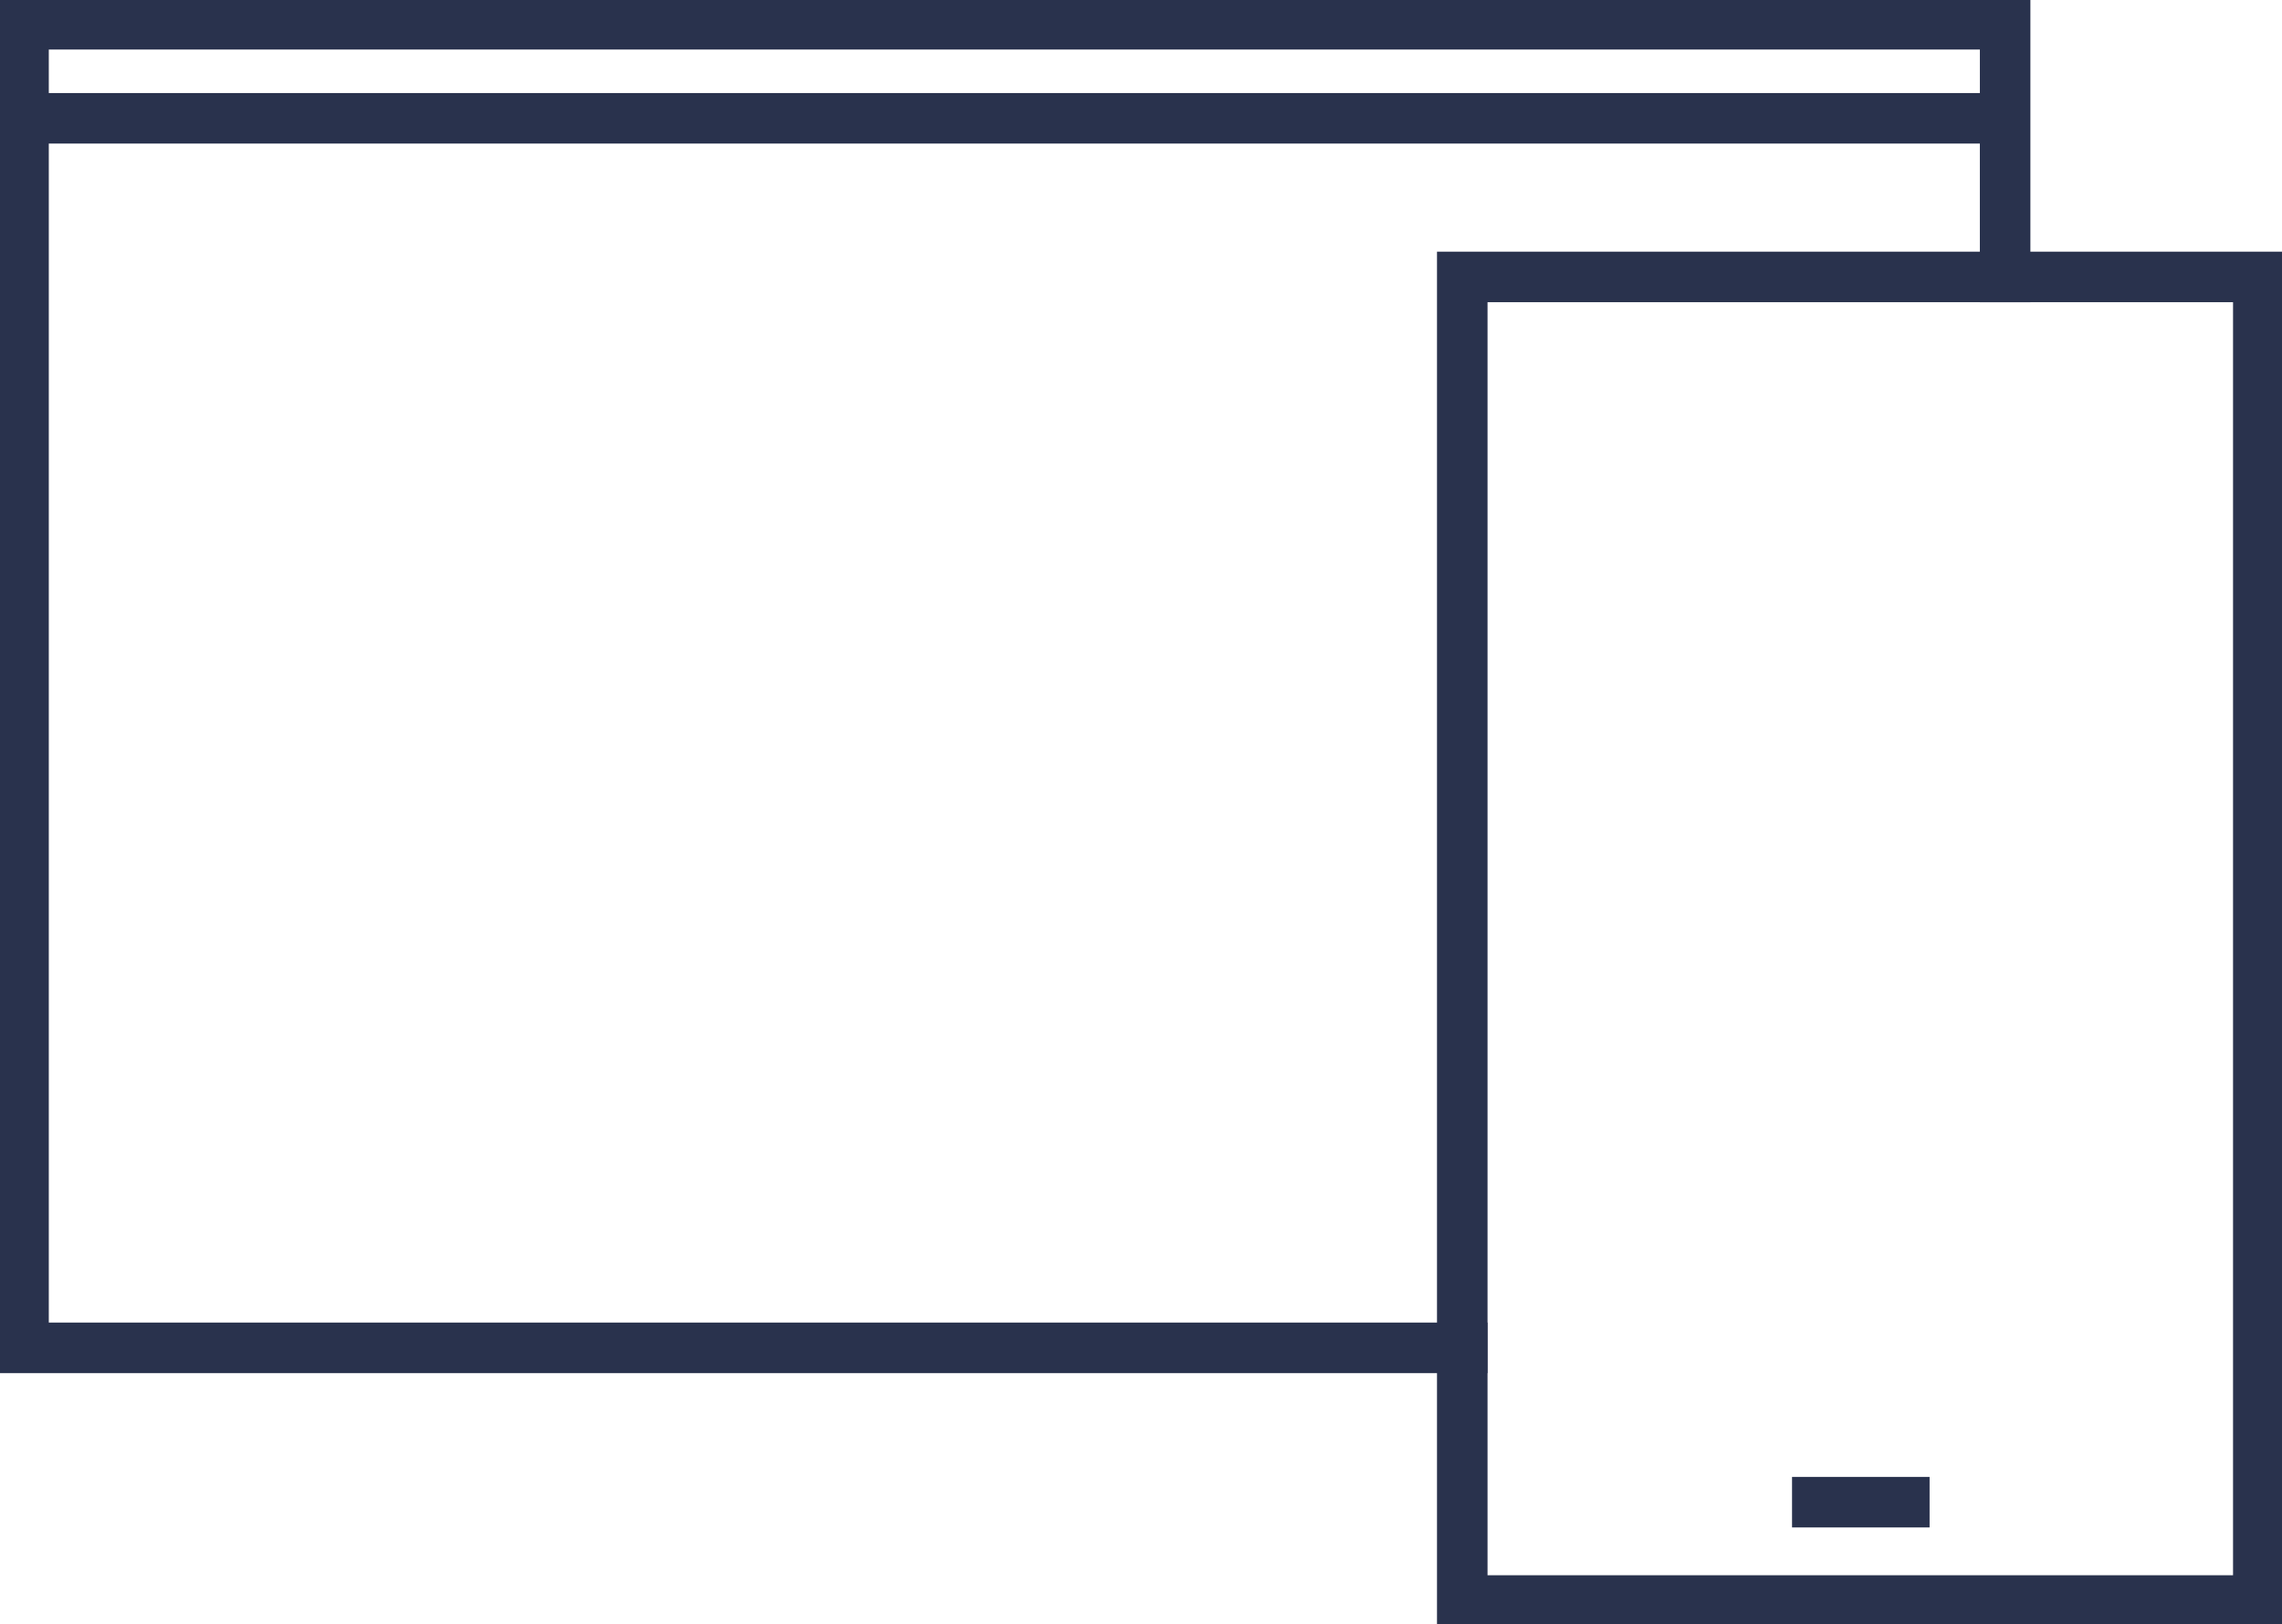 <?xml version="1.0" encoding="UTF-8" standalone="no"?>
<svg
   xmlns:dc="http://purl.org/dc/elements/1.1/"
   xmlns:cc="http://creativecommons.org/ns#"
   xmlns:rdf="http://www.w3.org/1999/02/22-rdf-syntax-ns#"
   xmlns:svg="http://www.w3.org/2000/svg"
   xmlns="http://www.w3.org/2000/svg"
   xmlns:sodipodi="http://sodipodi.sourceforge.net/DTD/sodipodi-0.dtd"
   xmlns:inkscape="http://www.inkscape.org/namespaces/inkscape"
   width="131.704mm"
   height="93.746mm"
   viewBox="0 0 131.704 93.746"
   version="1.1"
   id="svg8"
   inkscape:version="1.0.1 (3bc2e813f5, 2020-09-07)"
   sodipodi:docname="apps.svg">
  <defs
     id="defs2" />
  <sodipodi:namedview
     id="base"
     pagecolor="#ffffff"
     bordercolor="#666666"
     borderopacity="1.0"
     inkscape:pageopacity="0.0"
     inkscape:pageshadow="2"
     inkscape:zoom="0.98994949"
     inkscape:cx="339.75284"
     inkscape:cy="181.69985"
     inkscape:document-units="mm"
     inkscape:current-layer="g995"
     inkscape:document-rotation="0"
     showgrid="false"
     fit-margin-top="0"
     fit-margin-left="0"
     fit-margin-right="0"
     fit-margin-bottom="0"
     inkscape:window-width="1920"
     inkscape:window-height="1017"
     inkscape:window-x="-8"
     inkscape:window-y="-8"
     inkscape:window-maximized="1" />
  <g
     inkscape:label="Ebene 1"
     inkscape:groupmode="layer"
     id="layer1"
     transform="translate(-33.934,-57.448)">
    <g
       id="g879"
       transform="matrix(0.265,0,0,0.265,91.763,87.605)">
      <g
         id="g863"
         transform="translate(14.907,-238.16)"
         style="stroke:#000000;stroke-opacity:1">
        <g
           id="g917"
           transform="translate(-73.479,141.732)"
           style="stroke:none">
          <g
             id="g995"
             transform="translate(-659.94,124.573)">
            <g
               id="g963"
               transform="matrix(3.557,0,0,3.557,244.565,-472.791)"
               style="fill:#29324d;fill-opacity:1">
              <g
                 id="g959"
                 style="fill:#29324d;fill-opacity:1">
                <polygon
                   class="st1"
                   points="162.973,189.455 162.973,111.514 208.619,111.514 208.619,191.002 210.166,191.002 210.166,189.455 210.166,191.002 211.713,191.002 211.713,108.421 159.879,108.421 159.879,192.549 211.713,192.549 211.713,191.002 210.166,191.002 210.166,189.455 "
                   id="polygon955"
                   style="fill:#29324d;fill-opacity:1" />
                <polygon
                   class="st1"
                   points="190.039,183.434 190.039,184.981 190.039,183.434 181.617,183.434 181.617,186.528 190.039,186.528 190.039,183.434 190.039,184.981 190.039,183.434 181.617,183.434 181.617,186.528 190.039,186.528 "
                   id="polygon957"
                   style="fill:#29324d;fill-opacity:1" />
              </g>
              <path
                 class="st1"
                 d="M 162.973,173.986 H 74.881 V 121.599 101.802 h 70.433 23.779 24.024 v 9.712 h 3.094 v -9.712 -8.851 h -1.547 -26.579 -21.763 -72.989 -1.547 v 8.851 19.879 55.399 h 91.186 v -3.094 z M 74.881,96.045 h 71.418 21.811 25.008 v 2.663 H 168.412 145.996 74.881 Z"
                 id="path961"
                 style="fill:#29324d;fill-opacity:1" />
            </g>
          </g>
        </g>
      </g>
    </g>
  </g>
  <style
     type="text/css"
     id="style851">
	.st0{fill:#29324D;}
	.st1{fill:#FFFFFF;}
</style>
  <style
     type="text/css"
     id="style887">
	.st0{fill:#29324D;}
	.st1{fill:#FFFFFF;}
</style>
  <style
     type="text/css"
     id="style919">
	.st0{fill:#29324D;}
	.st1{fill:#FFFFFF;}
	.st2{fill:#525252;}
</style>
</svg>
